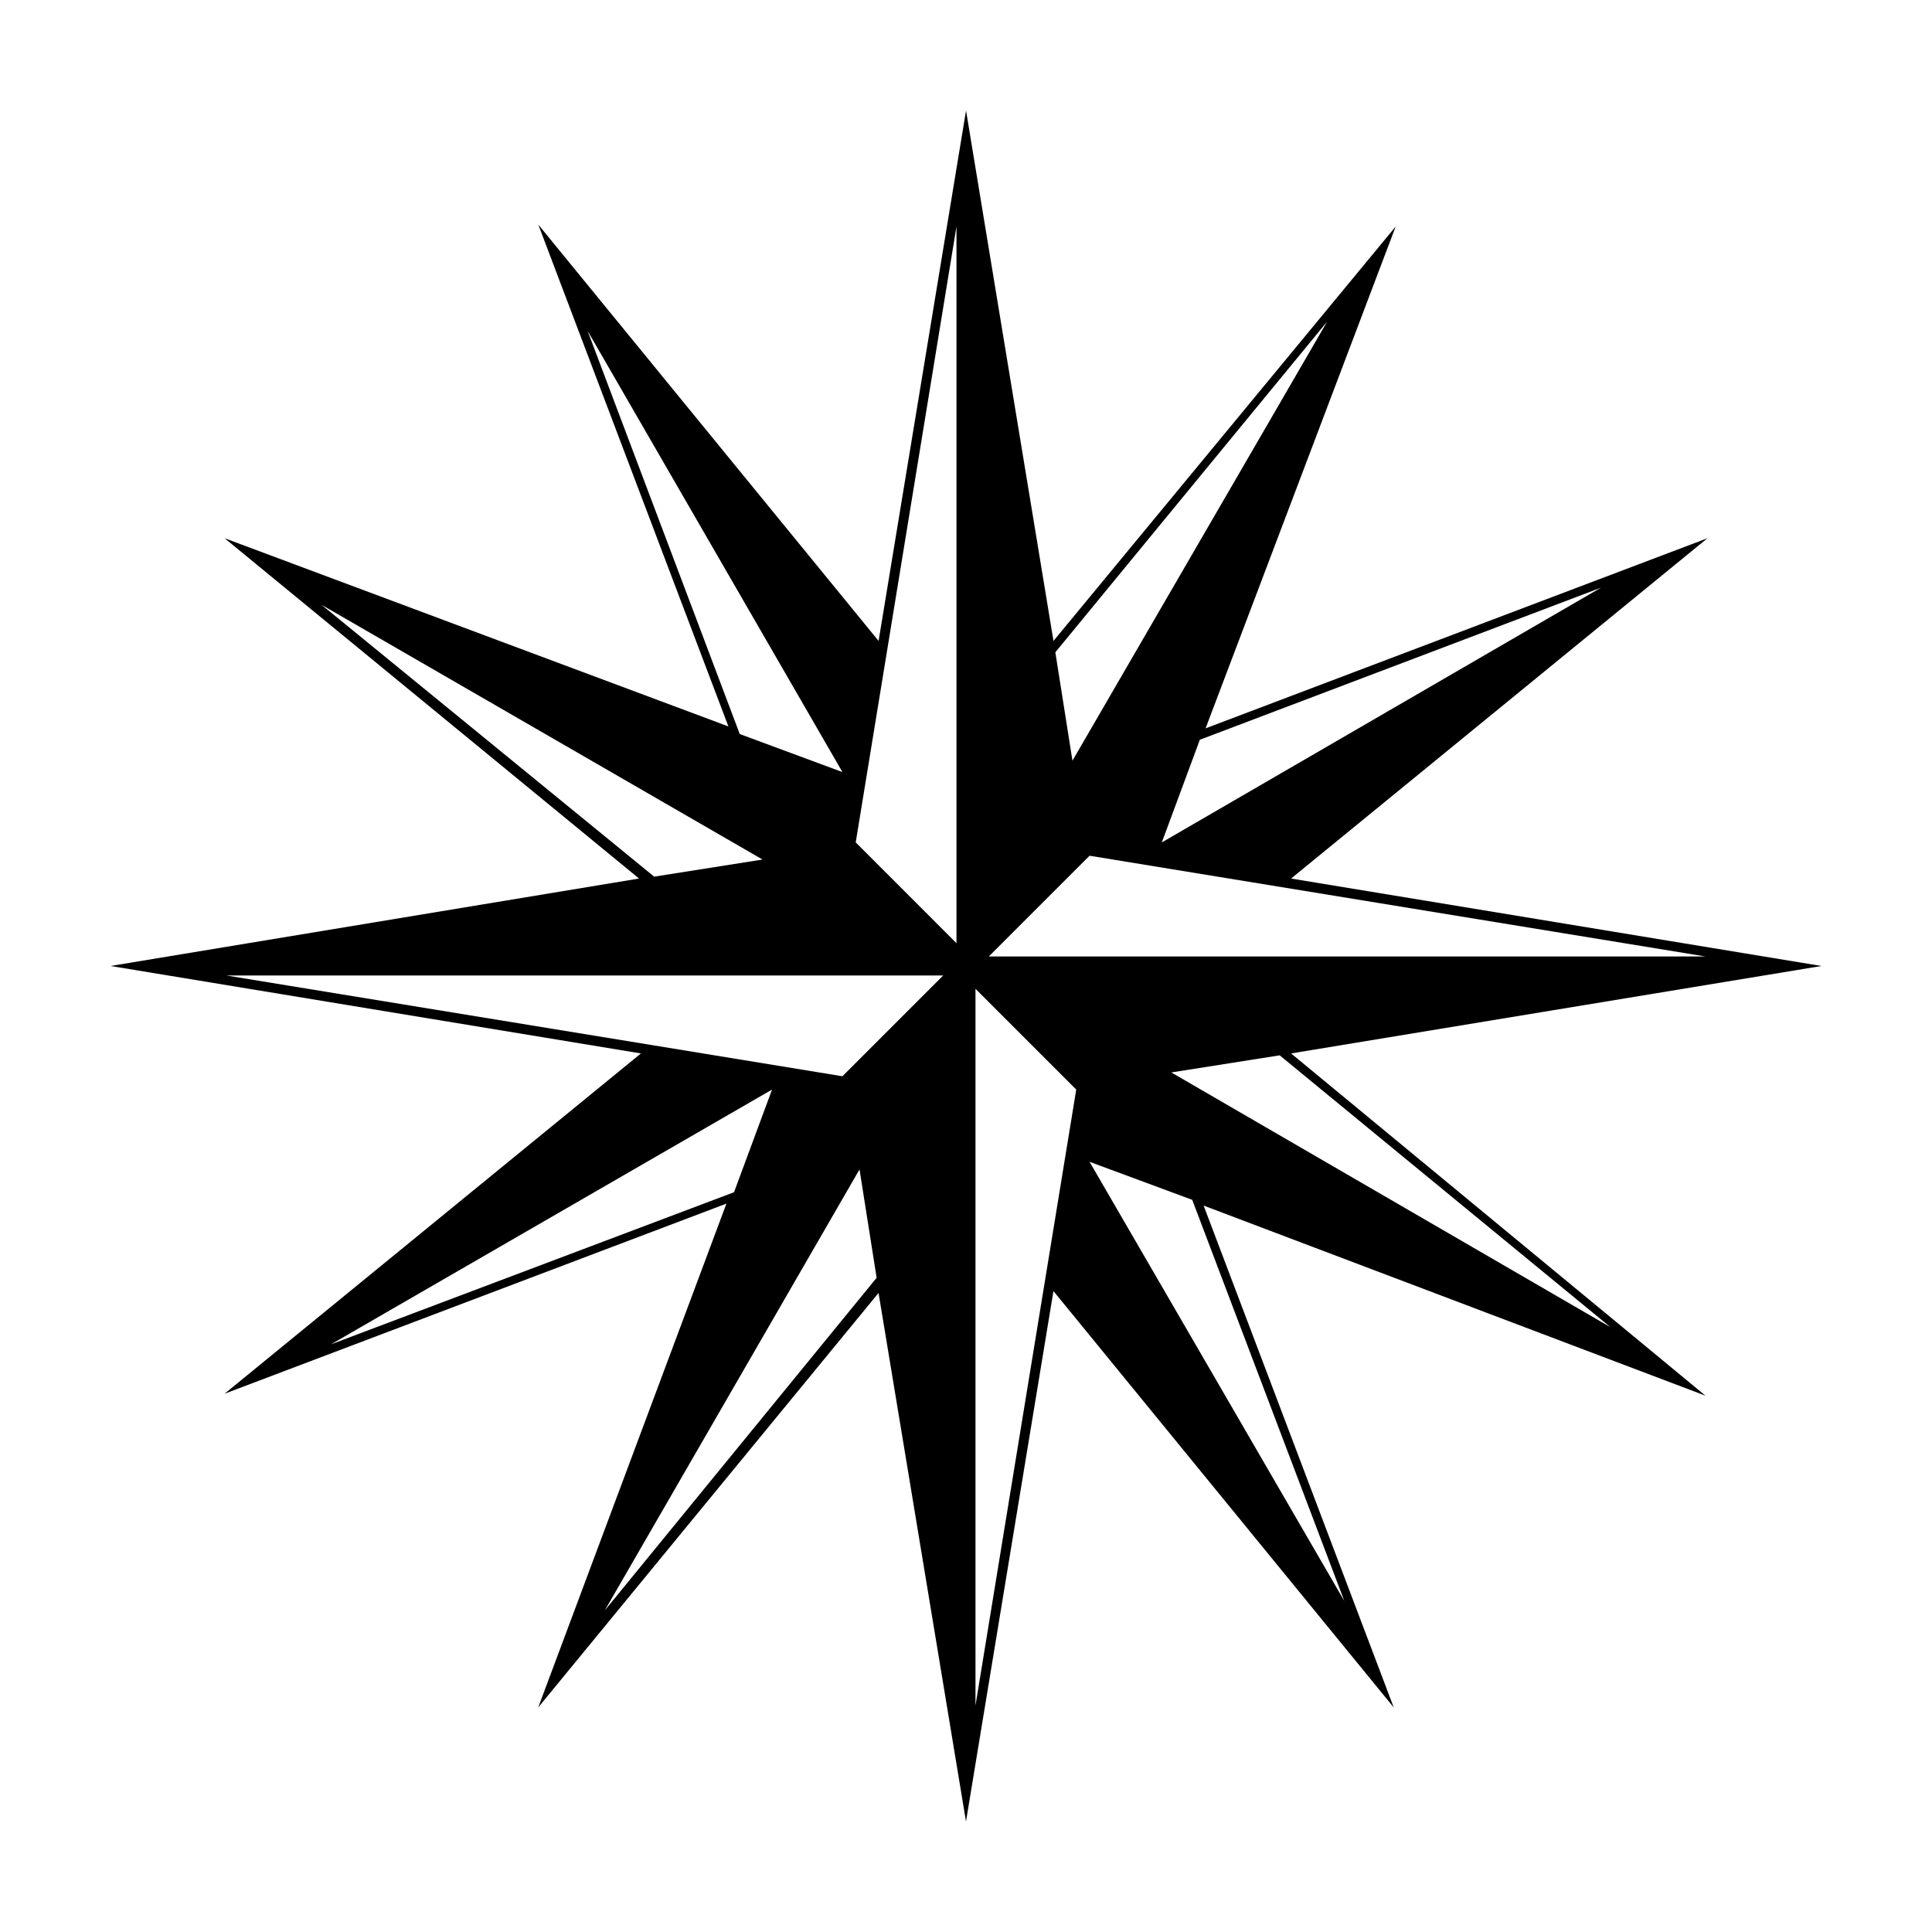 <?xml version="1.0" encoding="UTF-8"?>
<!-- Uploaded to: ICON Repo, www.iconrepo.com, Generator: ICON Repo Mixer Tools -->
<svg fill="#000000" width="800px" height="800px" version="1.1" viewBox="144 144 512 512" xmlns="http://www.w3.org/2000/svg">
 <path d="m486.15 423.17 140.56-23.172-140.56-23.176 110.34-90.184-133 50.383 50.383-133-90.691 109.83-23.172-140.56-23.176 140.56-90.184-110.34 50.383 133-133.51-49.875 109.83 90.184-140.06 23.176 140.56 23.176-110.34 90.18 133-50.383-49.875 133.51 90.184-109.83 23.176 140.06 23.176-140.56 90.18 110.34-50.383-133 133 50.383zm84.641 72.551-116.38-67.512 28.719-4.535zm25.191-98.242h-189.94l26.703-26.703zm-27.711-97.738-116.38 67.508 10.078-27.207zm-72.547-70.535-67.512 116.38-4.535-28.719zm-124.95 138.04 26.703-163.23v189.94zm-71.035-135.52 67.512 116.88-27.207-10.078zm-70.535 72.547 116.88 67.512-28.719 4.535zm-25.191 98.242h189.94l-26.703 26.703zm27.711 97.742 116.88-67.512-10.078 27.207zm72.547 70.531 67.512-116.88 4.535 28.719zm98.242 25.191v-189.94l26.703 26.703zm97.742-27.711-67.512-116.38 27.207 10.078z"/>
</svg>